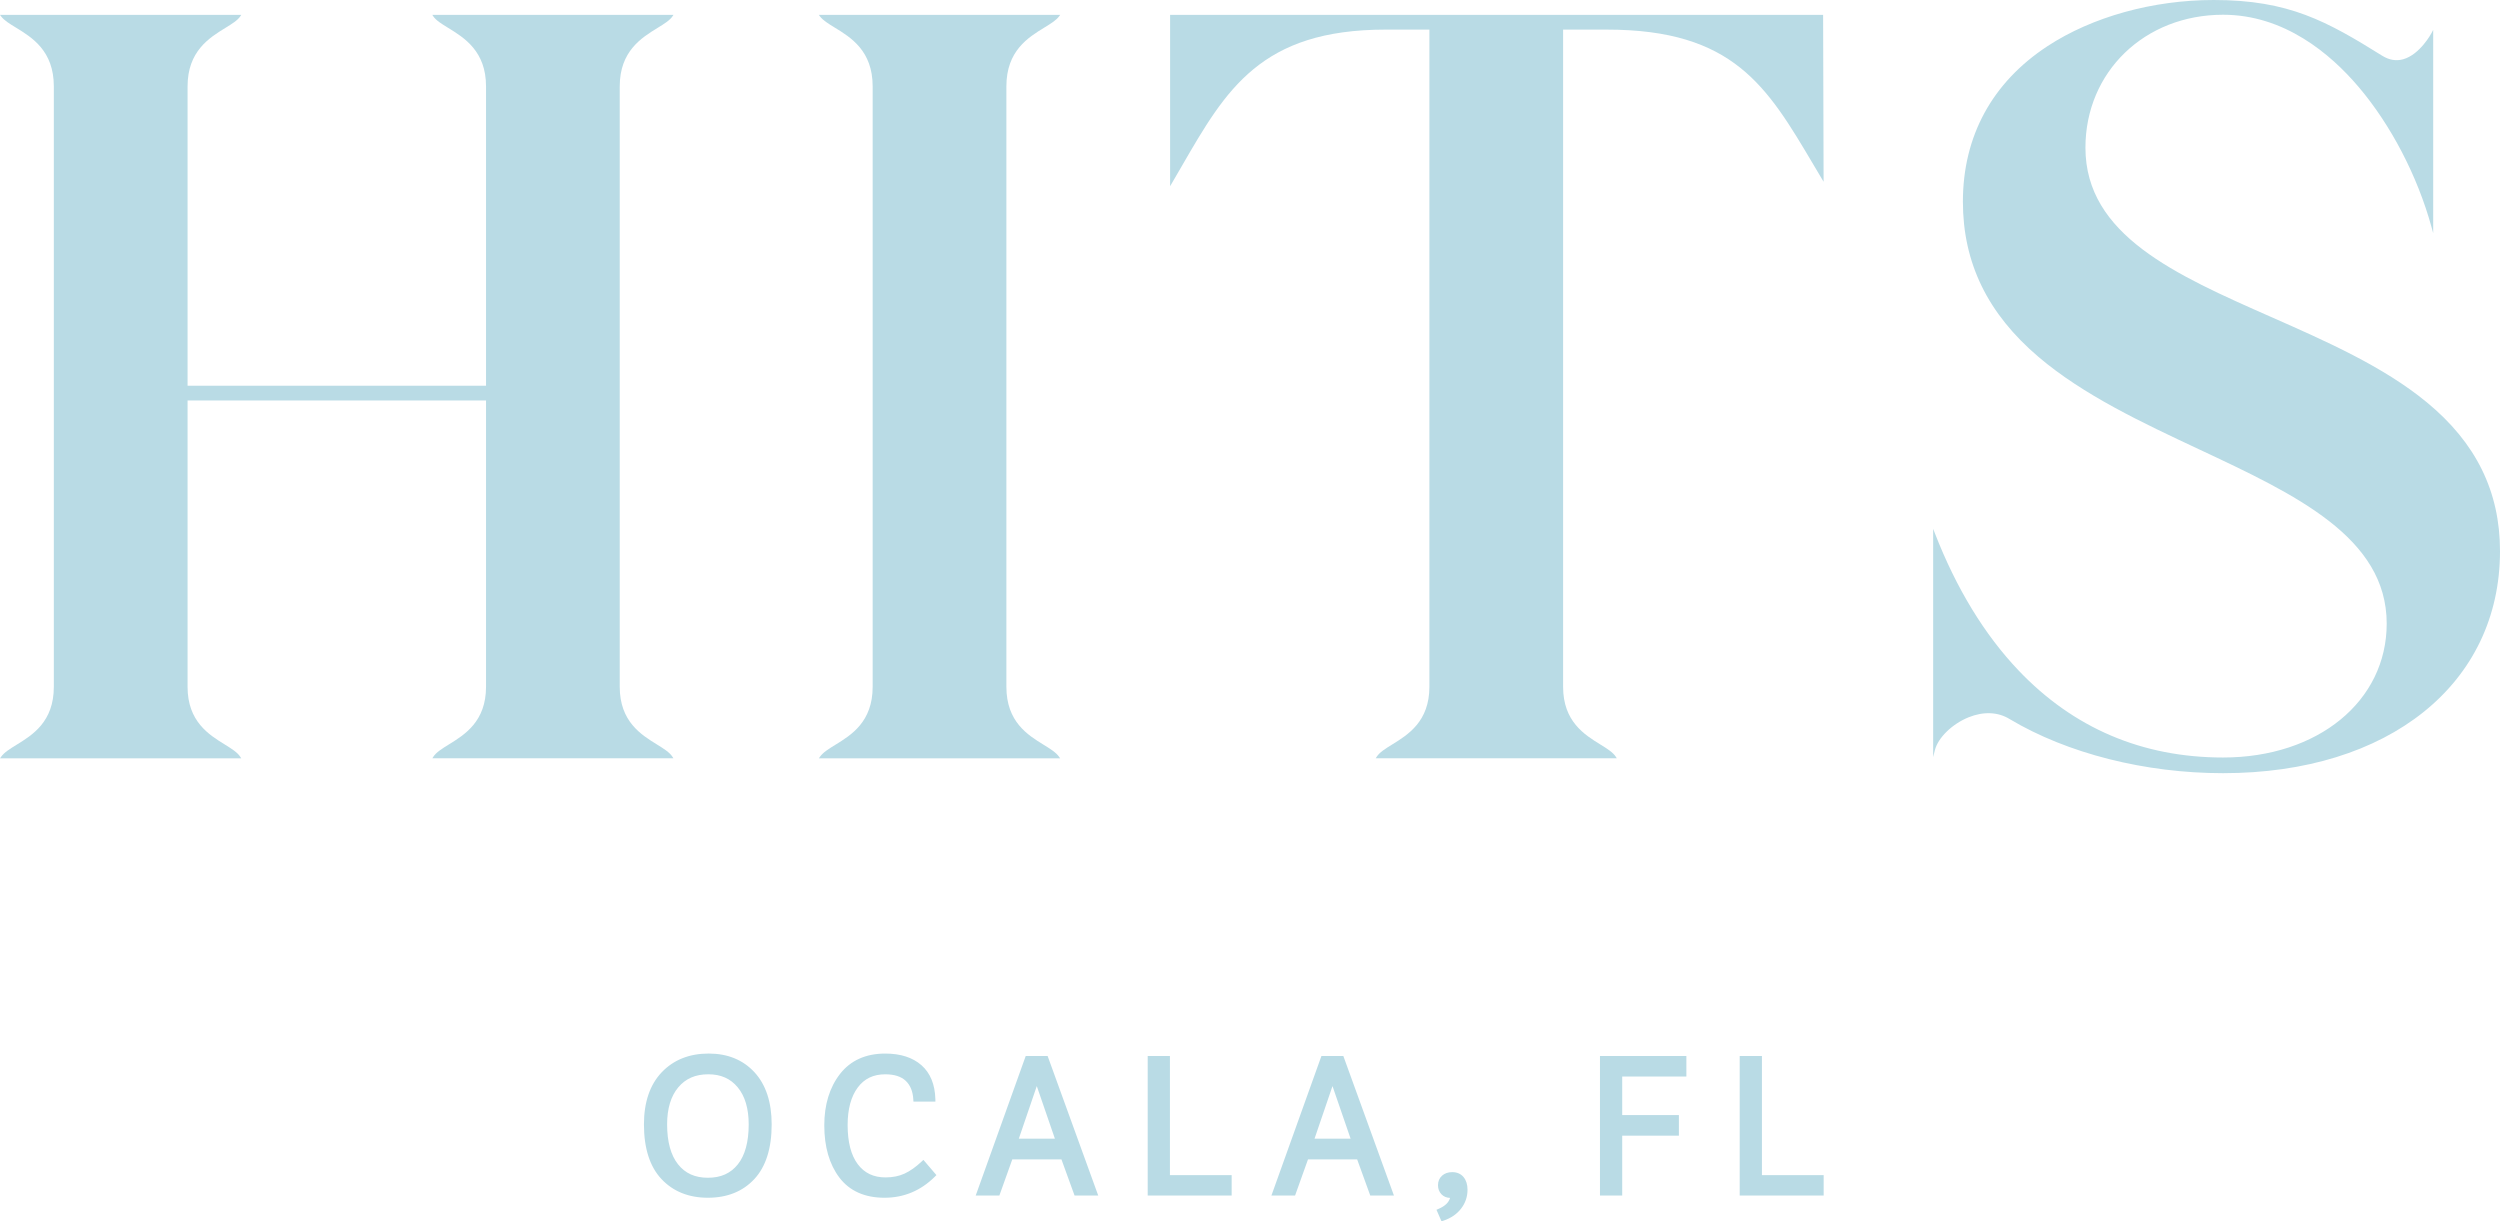 <?xml version="1.0" encoding="UTF-8"?>
<!-- Generator: Adobe Illustrator 28.2.0, SVG Export Plug-In . SVG Version: 6.00 Build 0)  -->
<svg xmlns="http://www.w3.org/2000/svg" xmlns:xlink="http://www.w3.org/1999/xlink" version="1.1" id="Layer_1" x="0px" y="0px" width="360px" height="175.873px" viewBox="0 0 360 175.873" style="enable-background:new 0 0 360 175.873;" xml:space="preserve">
<style type="text/css">
	.st0{fill:#B9DBE5;}
</style>
<g>
	<g>
		<g>
			<g>
				<g>
					<path class="st0" d="M94.689,4.019c0.945-0.58,1.761-1.082,2.162-1.684l0.129-0.194H62.25       l0.13,0.195c0.401,0.601,1.216,1.102,2.161,1.682c2.299,1.412,5.447,3.344,5.447,8.418v43.108       H27.01V12.436c0-5.072,3.146-7.006,5.444-8.417c0.944-0.58,1.76-1.082,2.16-1.683       l0.129-0.194H0l0.146,0.199C0.574,2.925,1.372,3.412,2.294,3.976       C4.597,5.384,7.751,7.312,7.751,12.436v86.466c0,5.044-3.09,6.945-5.347,8.334       c-0.974,0.599-1.815,1.117-2.261,1.765l-0.135,0.195H34.735l-0.119-0.19       c-0.415-0.666-1.274-1.196-2.268-1.811c-2.253-1.391-5.338-3.297-5.338-8.292V57.666h42.978       v41.236c0,4.996-3.087,6.902-5.342,8.293c-0.994,0.615-1.852,1.144-2.269,1.81l-0.12,0.19       h34.714l-0.119-0.19c-0.415-0.666-1.274-1.196-2.269-1.811       c-2.254-1.391-5.341-3.297-5.341-8.292V12.436C89.243,7.364,92.391,5.431,94.689,4.019z"></path>
				</g>
				<g>
					<path class="st0" d="M150.374,3.977c0.923-0.565,1.719-1.052,2.147-1.637l0.146-0.199h-34.756       l0.146,0.199c0.429,0.585,1.226,1.072,2.149,1.636c2.303,1.408,5.456,3.336,5.456,8.46v86.466       c0,5.044-3.09,6.945-5.347,8.334c-0.974,0.599-1.815,1.117-2.261,1.765l-0.135,0.195h34.738       l-0.134-0.195c-0.445-0.649-1.286-1.166-2.26-1.766c-2.255-1.389-5.344-3.29-5.344-8.332V12.436       C144.921,7.313,148.072,5.385,150.374,3.977z"></path>
				</g>
				<g>
					<path class="st0" d="M262.528,2.141h-94.033v24.674l0.233-0.396c0.501-0.853,0.987-1.694,1.465-2.522       c6.343-10.97,11.353-19.634,29.34-19.634h6.301v94.638c0,4.996-3.088,6.902-5.342,8.295       c-0.994,0.613-1.854,1.143-2.269,1.808l-0.12,0.19h34.715l-0.12-0.19       c-0.415-0.666-1.274-1.196-2.269-1.811c-2.255-1.391-5.342-3.297-5.342-8.292V4.264h6.301       c18.232,0,23.062,8.157,29.747,19.447c0.402,0.68,0.812,1.371,1.23,2.071l0.233,0.39       l-0.07-23.906V2.141z"></path>
				</g>
				<g>
					<path class="st0" d="M349.453,57.925c-6.256-5.152-14.48-8.781-22.433-12.29       c-13.739-6.062-26.717-11.788-26.717-24.364c0-10.916,8.522-19.148,19.821-19.148       c8.82,0,15.466,5.635,19.488,10.363c4.663,5.48,8.498,12.841,10.523,20.193l0.245,0.891V4.301       l-0.235,0.448c-0.016,0.031-1.665,3.119-4.102,3.789c-0.993,0.272-1.993,0.109-2.968-0.49       C335.065,3.058,329.607,0,318.784,0c-8.775,0-17.502,2.422-23.943,6.645       c-7.97,5.226-12.184,12.968-12.184,22.39c0,8.822,3.566,16.141,10.901,22.374       c6.461,5.49,14.928,9.461,23.118,13.301c13.889,6.513,27.008,12.665,27.008,25.088       c0,11.174-9.909,19.284-23.561,19.284c-11.627,0-21.538-4.221-29.457-12.543       c-4.901-5.152-8.956-11.803-12.052-19.768l-0.24-0.621v32.865l0.245-0.984       c0.448-1.79,2.49-3.784,4.857-4.74c2.156-0.869,4.261-0.777,5.93,0.266       c8.286,4.945,19.482,7.781,30.717,7.781C343.975,111.338,360,98.487,360,79.359       C360,70.78,356.55,63.768,349.453,57.925z"></path>
				</g>
			</g>
		</g>
	</g>
	<g>
		<g>
			<path class="st0" d="M93.076,161.918c0-3.125,0.822-5.547,2.466-7.273     c1.644-1.723,3.81-2.586,6.505-2.586c2.64,0,4.755,0.863,6.344,2.586     c1.59,1.726,2.382,4.148,2.382,7.273c0,3.359-0.797,5.901-2.395,7.624     c-1.6,1.723-3.745,2.586-6.44,2.586c-2.675,0-4.82-0.863-6.437-2.586     C93.885,167.819,93.076,165.277,93.076,161.918z M95.717,161.918c0,2.586,0.547,4.57,1.644,5.952     c1.094,1.383,2.621,2.074,4.578,2.074c1.957,0,3.484-0.686,4.581-2.06     c1.094-1.372,1.641-3.361,1.641-5.966c0-2.371-0.55-4.224-1.655-5.561     c-1.105-1.339-2.61-2.009-4.513-2.009c-1.938,0-3.47,0.67-4.592,2.009     C96.277,157.694,95.717,159.548,95.717,161.918z"></path>
			<path class="st0" d="M101.938,172.476c-2.763,0-5.013-0.906-6.69-2.695     c-1.674-1.783-2.52-4.428-2.52-7.863c0-3.201,0.863-5.729,2.561-7.512     c1.707-1.788,3.979-2.695,6.758-2.695c2.727,0,4.948,0.906,6.6,2.697     c1.641,1.783,2.474,4.309,2.474,7.509c0,3.435-0.838,6.08-2.488,7.86     C106.971,171.57,104.717,172.476,101.938,172.476z M102.047,152.409c-2.58,0-4.684,0.833-6.252,2.477     c-1.573,1.652-2.371,4.017-2.371,7.033c0,3.252,0.784,5.737,2.33,7.384     c1.543,1.644,3.623,2.477,6.184,2.477c2.578,0,4.66-0.833,6.184-2.474     c1.527-1.647,2.303-4.132,2.303-7.387c0-3.021-0.77-5.386-2.289-7.036     C106.623,153.241,104.573,152.409,102.047,152.409z M101.938,170.293     c-2.06,0-3.693-0.743-4.85-2.207c-1.14-1.437-1.72-3.511-1.72-6.168     c0-2.444,0.593-4.39,1.766-5.784c1.184-1.415,2.82-2.134,4.858-2.134     c2.003,0,3.612,0.719,4.782,2.137c1.151,1.391,1.734,3.337,1.734,5.781     c0,2.675-0.577,4.755-1.717,6.184C105.632,169.556,103.999,170.293,101.938,170.293z M101.993,154.698     c-1.848,0-3.263,0.615-4.325,1.883c-1.064,1.266-1.603,3.062-1.603,5.337     c0,2.493,0.528,4.423,1.568,5.735c1.034,1.309,2.444,1.943,4.306,1.943     c1.864,0,3.272-0.631,4.309-1.93c1.04-1.301,1.565-3.236,1.565-5.748     c0-2.278-0.531-4.074-1.576-5.337C105.191,155.313,103.803,154.698,101.993,154.698z"></path>
		</g>
		<g>
			<path class="st0" d="M132.942,167.522l1.429,1.668c-1.96,1.957-4.292,2.937-7.003,2.937     c-2.749,0-4.823-0.925-6.225-2.773c-1.399-1.851-2.098-4.284-2.098-7.3     c0-2.91,0.727-5.302,2.18-7.18c1.456-1.875,3.538-2.814,6.249-2.814     c2.12,0,3.781,0.531,4.984,1.59s1.832,2.605,1.886,4.632h-2.48     c-0.071-1.238-0.471-2.205-1.198-2.896c-0.727-0.691-1.791-1.037-3.193-1.037     c-1.813,0-3.228,0.683-4.243,2.047c-1.012,1.366-1.521,3.233-1.521,5.604     c0,2.55,0.512,4.502,1.535,5.857c1.023,1.358,2.452,2.036,4.284,2.036     c1.078,0,2.033-0.193,2.869-0.58C131.233,168.927,132.079,168.331,132.942,167.522z"></path>
			<path class="st0" d="M127.368,172.476c-2.85,0-5.038-0.98-6.502-2.912     c-1.44-1.903-2.169-4.431-2.169-7.509c0-2.975,0.759-5.463,2.254-7.392     c1.519-1.957,3.715-2.95,6.524-2.95c2.196,0,3.949,0.563,5.215,1.677     c1.271,1.121,1.946,2.763,2.003,4.886l0.008,0.357h-3.165l-0.019-0.329     c-0.065-1.14-0.43-2.036-1.089-2.662c-0.656-0.626-1.649-0.942-2.953-0.942     c-1.712,0-3.008,0.623-3.963,1.905c-0.964,1.301-1.453,3.116-1.453,5.397     c0,2.46,0.493,4.36,1.464,5.648c0.964,1.276,2.273,1.897,4.006,1.897     c1.021,0,1.938-0.185,2.722-0.547c0.797-0.367,1.622-0.95,2.452-1.728l0.267-0.25l1.875,2.191     l-0.229,0.229C132.599,171.453,130.16,172.476,127.368,172.476z M127.474,152.409     c-2.621,0-4.573,0.876-5.974,2.681c-1.399,1.805-2.107,4.148-2.107,6.965     c0,2.923,0.683,5.31,2.028,7.09c1.325,1.747,3.326,2.635,5.947,2.635     c2.493,0,4.687-0.879,6.527-2.61l-0.983-1.146c-0.797,0.708-1.592,1.247-2.368,1.606     c-0.879,0.406-1.892,0.612-3.016,0.612c-1.941,0-3.476-0.732-4.562-2.175     c-1.067-1.41-1.606-3.451-1.606-6.067c0-2.433,0.536-4.387,1.59-5.811     c1.081-1.453,2.602-2.188,4.524-2.188c1.489,0,2.643,0.381,3.432,1.132     c0.724,0.689,1.154,1.63,1.279,2.801h1.794c-0.112-1.745-0.699-3.097-1.753-4.023     C131.094,152.915,129.496,152.409,127.474,152.409z"></path>
		</g>
		<g>
			<path class="st0" d="M140.998,171.804l6.951-19.393h2.665l7.03,19.393h-2.665l-1.886-5.199h-7.569     l-1.859,5.199H140.998z M149.294,155.321l-3.07,8.995h6.168L149.294,155.321z"></path>
			<path class="st0" d="M158.143,172.152h-3.408l-1.886-5.199h-7.079l-1.859,5.199h-3.408l0.169-0.465     l7.033-19.624h3.155l0.082,0.229L158.143,172.152z M155.225,171.455h1.922l-6.777-18.696h-2.175     l-6.701,18.696h1.927l1.859-5.199h8.059L155.225,171.455z M152.879,164.665H145.737l3.555-10.419     L152.879,164.665z M146.711,163.968h5.193l-2.607-7.572L146.711,163.968z"></path>
		</g>
		<g>
			<path class="st0" d="M165.617,171.804v-19.393h2.504v17.158h8.889v2.235H165.617z"></path>
			<path class="st0" d="M177.358,172.152h-12.09V152.063h3.201v17.158h8.889V172.152z M165.965,171.455h10.697     v-1.538h-8.889v-17.158h-1.807V171.455z"></path>
		</g>
		<g>
			<path class="st0" d="M183.58,171.804l6.951-19.393h2.665l7.03,19.393h-2.665l-1.886-5.199h-7.569     l-1.859,5.199H183.58z M191.876,155.321l-3.07,8.995h6.168L191.876,155.321z"></path>
			<path class="st0" d="M200.725,172.152h-3.408l-1.886-5.199h-7.079l-1.859,5.199h-3.408l0.169-0.465     l7.033-19.624h3.155l0.082,0.229L200.725,172.152z M197.807,171.455h1.922l-6.777-18.696h-2.175     l-6.701,18.696h1.927l1.859-5.199h8.059L197.807,171.455z M195.461,164.665h-7.142l3.555-10.419     L195.461,164.665z M189.293,163.968h5.193l-2.607-7.572L189.293,163.968z"></path>
		</g>
		<g>
			<path class="st0" d="M207.42,170.674c0-0.468,0.158-0.841,0.471-1.119     c0.313-0.278,0.724-0.419,1.225-0.419c0.593,0,1.051,0.199,1.375,0.593     c0.324,0.395,0.484,0.925,0.484,1.59c0,0.934-0.283,1.769-0.849,2.504     c-0.563,0.738-1.35,1.276-2.357,1.617l-0.457-1.051c1.203-0.52,1.84-1.274,1.913-2.262     c-0.054,0.019-0.161,0.027-0.324,0.027c-0.449,0-0.808-0.139-1.078-0.416     C207.554,171.458,207.42,171.104,207.42,170.674z"></path>
			<path class="st0" d="M207.578,175.873l-0.727-1.666l0.321-0.139c0.909-0.392,1.448-0.906,1.636-1.568     c-0.504-0.019-0.917-0.193-1.236-0.52c-0.332-0.346-0.501-0.787-0.501-1.306     c0-0.569,0.199-1.034,0.588-1.38c0.378-0.335,0.868-0.506,1.456-0.506     c0.699,0,1.252,0.242,1.644,0.721c0.373,0.455,0.563,1.064,0.563,1.81     c0,1.01-0.31,1.922-0.923,2.716c-0.602,0.789-1.451,1.372-2.52,1.734L207.578,175.873z      M207.766,174.561l0.191,0.438c0.795-0.318,1.432-0.784,1.892-1.388     c0.517-0.67,0.778-1.44,0.778-2.292c0-0.58-0.136-1.04-0.406-1.369     c-0.256-0.313-0.618-0.465-1.105-0.465c-0.411,0-0.746,0.112-0.993,0.332     c-0.237,0.21-0.354,0.49-0.354,0.857c0,0.34,0.101,0.61,0.305,0.822     c0.201,0.21,0.474,0.31,0.827,0.31c0.166,0,0.215-0.011,0.218-0.011l0.504-0.177l-0.049,0.533     C209.494,173.184,208.887,173.992,207.766,174.561z"></path>
		</g>
		<g>
			<path class="st0" d="M233.25,171.804h-2.504v-19.393h11.744v2.262h-9.24v6.249h8.163v2.262h-8.163     V171.804z"></path>
			<path class="st0" d="M233.598,172.152h-3.201V152.063h12.441v2.959h-9.24v5.552h8.163v2.959h-8.163     V172.152z M231.094,171.455h1.807v-8.62h8.163v-1.565h-8.163v-6.946h9.24v-1.565h-11.048V171.455z"></path>
		</g>
		<g>
			<path class="st0" d="M250.865,171.804v-19.393h2.504v17.158h8.889v2.235H250.865z"></path>
			<path class="st0" d="M262.607,172.152h-12.09V152.063h3.201v17.158h8.889V172.152z M251.213,171.455     h10.697v-1.538h-8.889v-17.158h-1.807V171.455z"></path>
		</g>
	</g>
</g>
</svg>
